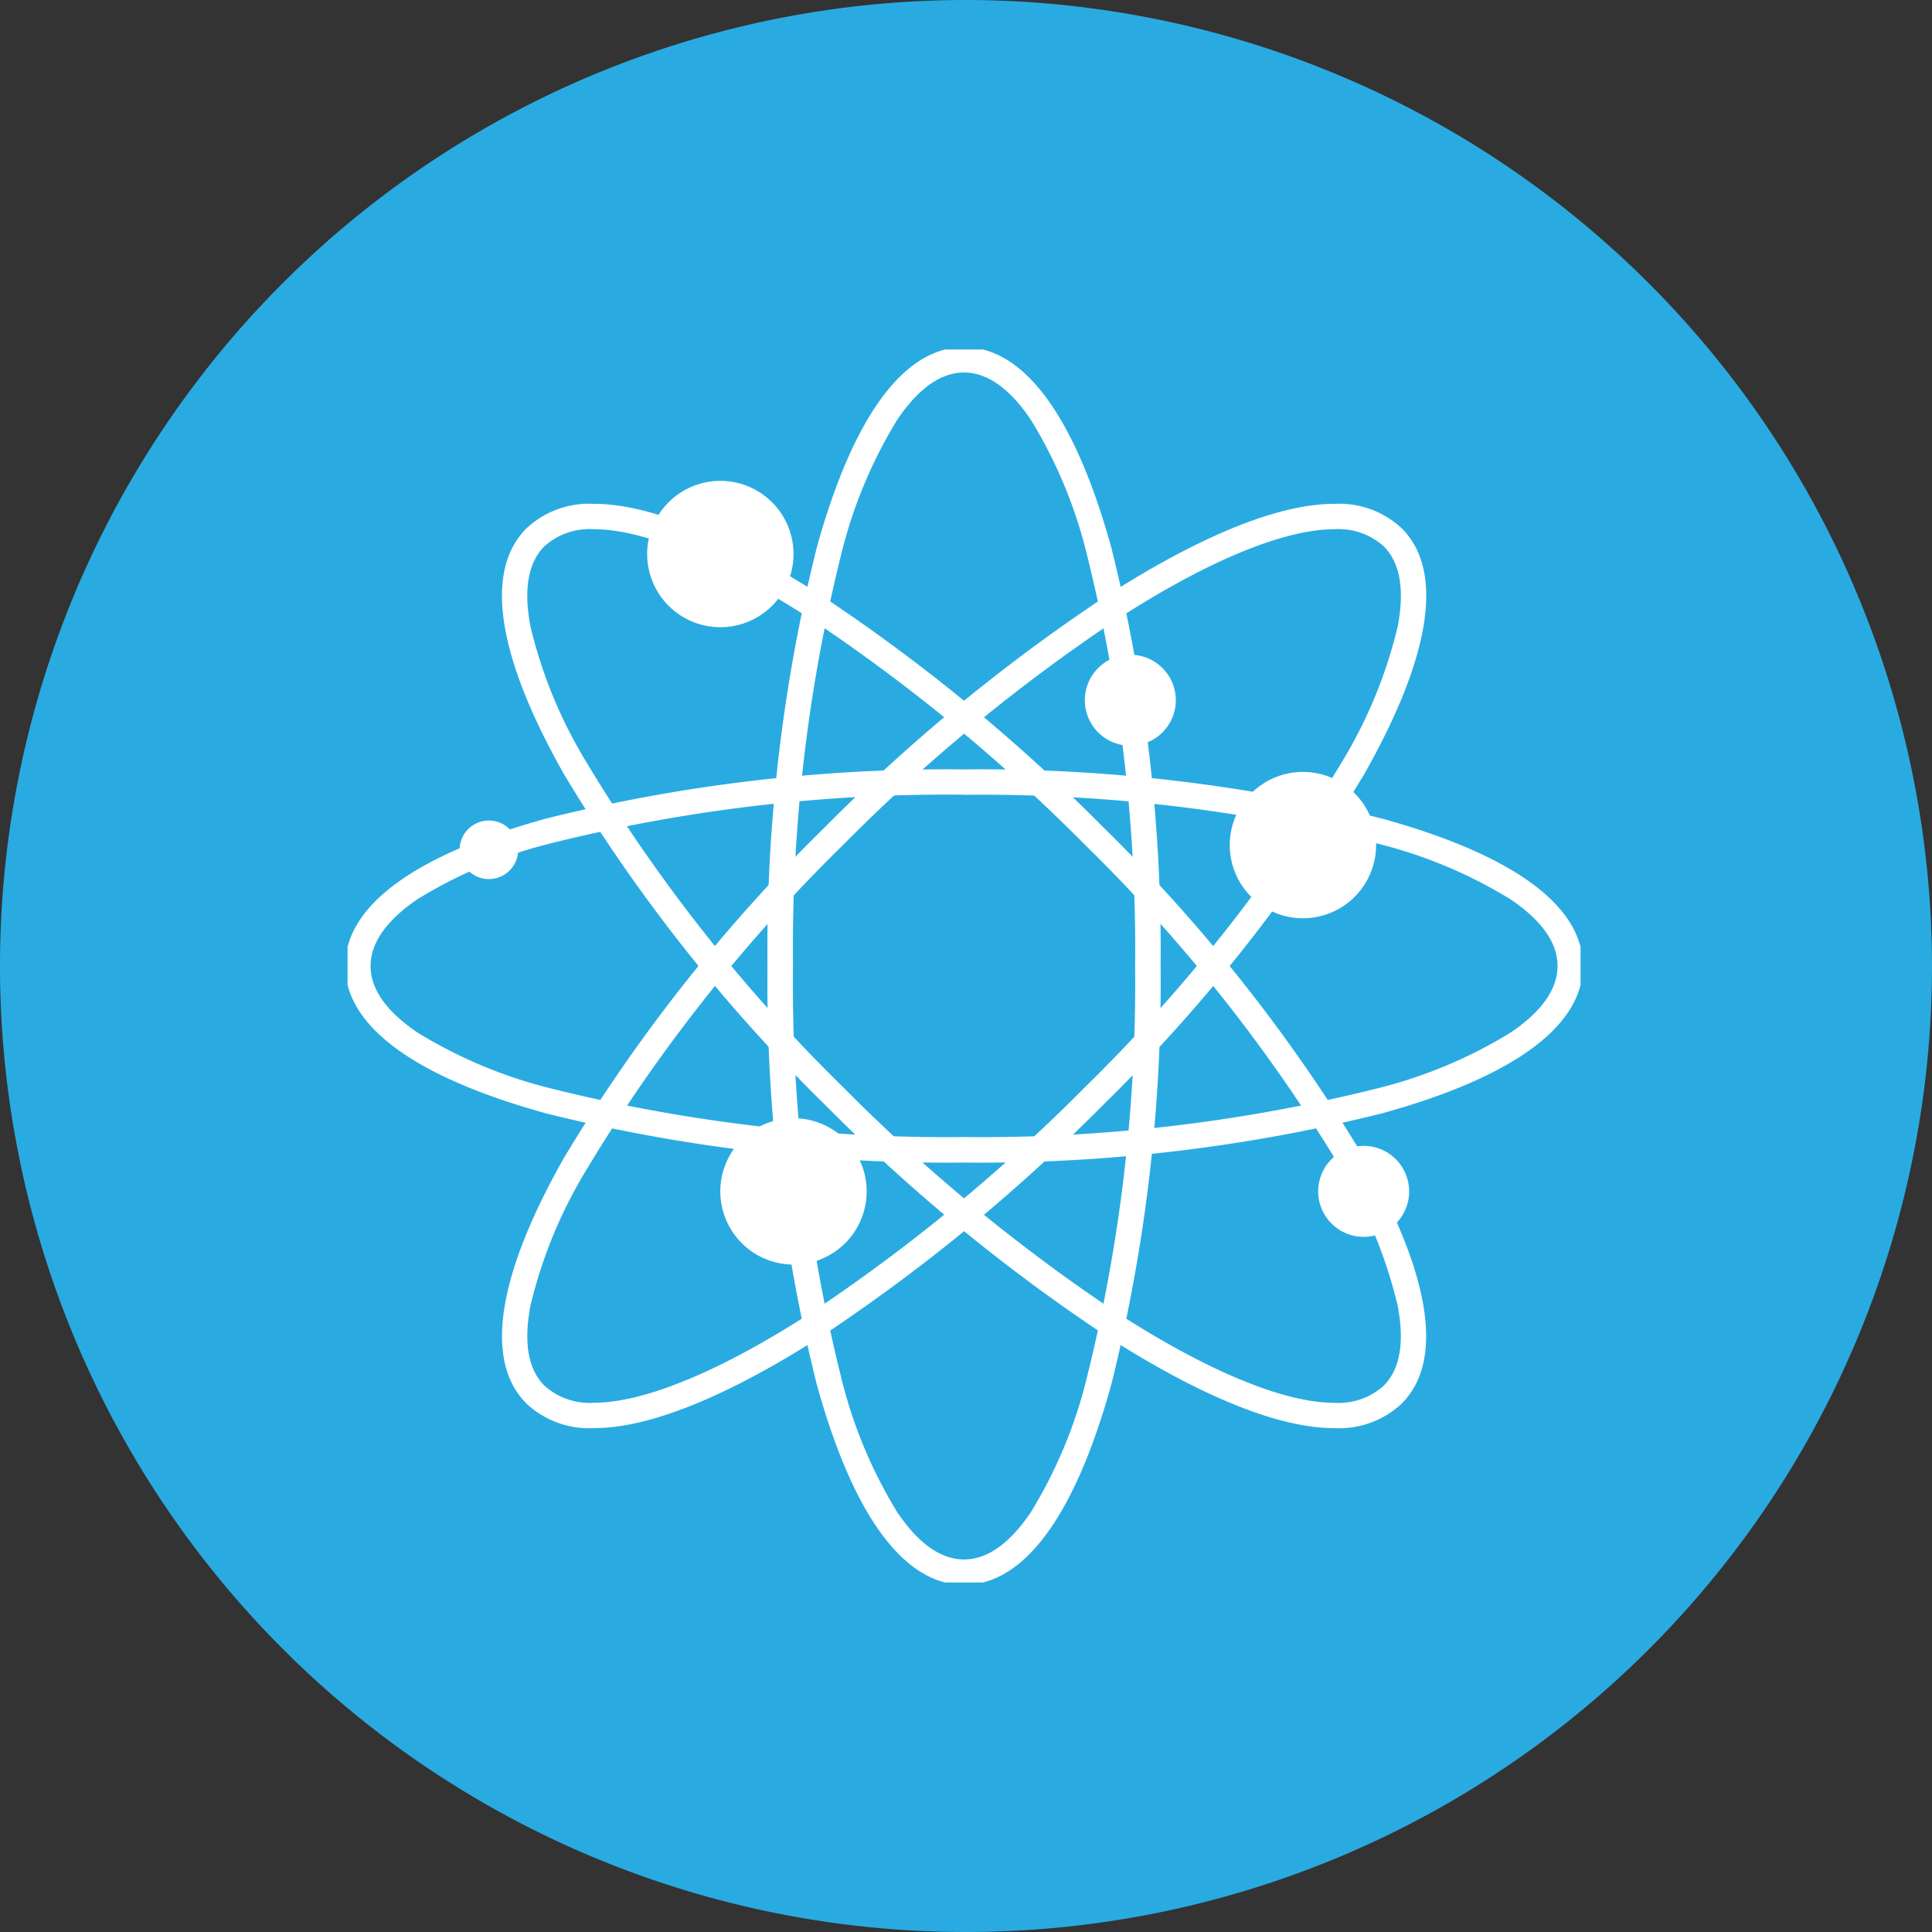 <?xml version="1.0" encoding="UTF-8"?>
<svg xmlns="http://www.w3.org/2000/svg" xmlns:xlink="http://www.w3.org/1999/xlink" width="76.152" height="76.152" viewBox="0 0 76.152 76.152">
  <rect x="0" y="0" width="76.152" height="76.152" fill="#333333" stroke="none"/>
  <defs>
    <clipPath id="clip-path">
      <rect id="Rectangle_8811" data-name="Rectangle 8811" width="48.6" height="48.6" fill="none"></rect>
    </clipPath>
  </defs>
  <g id="Group_75690" data-name="Group 75690" transform="translate(-922 -3084.87)">
    <g id="Group_69321" data-name="Group 69321" transform="translate(0 -411.094)">
      <path id="Path_37200" data-name="Path 37200" d="M38.076,0A38.076,38.076,0,1,0,76.152,38.076,38.119,38.119,0,0,0,38.076,0" transform="translate(922 3495.964)" fill="#29abe2"></path>
      <g id="Group_69319" data-name="Group 69319" transform="translate(935.7 3509.74)">
        <g id="Group_69318" data-name="Group 69318" transform="translate(0 0)" clip-path="url(#clip-path)">
          <path id="Path_37223" data-name="Path 37223" d="M24.393,35.949A65.312,65.312,0,0,1,7.909,34.008C2.735,32.578,0,30.57,0,28.2s2.735-4.378,7.909-5.807a65.318,65.318,0,0,1,16.484-1.941,65.322,65.322,0,0,1,16.484,1.941c5.174,1.43,7.909,3.438,7.909,5.807s-2.735,4.377-7.909,5.807A65.316,65.316,0,0,1,24.393,35.949Zm0-14.5a64.289,64.289,0,0,0-16.218,1.9,18.55,18.55,0,0,0-5.314,2.211C1.626,26.4,1,27.288,1,28.2s.626,1.8,1.861,2.632a18.553,18.553,0,0,0,5.314,2.211,64.283,64.283,0,0,0,16.218,1.9,64.287,64.287,0,0,0,16.218-1.9,18.554,18.554,0,0,0,5.314-2.211C47.16,30,47.786,29.114,47.786,28.2s-.626-1.8-1.861-2.632a18.552,18.552,0,0,0-5.314-2.211A64.293,64.293,0,0,0,24.393,21.453Z" transform="translate(-0.093 -3.901)" fill="#fff"></path>
          <path id="Path_37224" data-name="Path 37224" d="M11.217,44.022a3.609,3.609,0,0,1-2.659-.967c-1.675-1.675-1.162-5.029,1.486-9.7A65.3,65.3,0,0,1,20.327,20.328,70.34,70.34,0,0,1,31.141,11.4C33.8,9.662,37.566,7.591,40.4,7.591a3.608,3.608,0,0,1,2.659.966c1.675,1.676,1.161,5.029-1.487,9.7A65.306,65.306,0,0,1,31.285,31.285a70.384,70.384,0,0,1-10.813,8.929C17.812,41.951,14.048,44.022,11.217,44.022ZM40.4,8.591c-2.017,0-5.11,1.294-8.709,3.645a69.314,69.314,0,0,0-10.654,8.8A64.273,64.273,0,0,0,10.914,33.85,18.552,18.552,0,0,0,8.72,39.171c-.284,1.463-.1,2.532.545,3.177a2.655,2.655,0,0,0,1.952.674c2.017,0,5.11-1.295,8.708-3.645a69.36,69.36,0,0,0,10.653-8.8A64.278,64.278,0,0,0,40.7,17.764a18.555,18.555,0,0,0,2.194-5.321c.284-1.463.1-2.532-.545-3.177A2.654,2.654,0,0,0,40.4,8.591Z" transform="translate(-1.506 -1.507)" fill="#fff"></path>
          <path id="Path_37225" data-name="Path 37225" d="M28.2,48.786c-2.369,0-4.378-2.735-5.807-7.909a65.317,65.317,0,0,1-1.941-16.484A65.322,65.322,0,0,1,22.393,7.909C23.822,2.735,25.831,0,28.2,0s4.378,2.735,5.807,7.909a65.322,65.322,0,0,1,1.941,16.484,65.317,65.317,0,0,1-1.941,16.484C32.578,46.051,30.57,48.786,28.2,48.786ZM28.2,1c-.913,0-1.8.626-2.632,1.861a18.552,18.552,0,0,0-2.211,5.314,64.293,64.293,0,0,0-1.9,16.218,64.288,64.288,0,0,0,1.9,16.217,18.552,18.552,0,0,0,2.211,5.314c.833,1.235,1.719,1.861,2.632,1.861s1.8-.626,2.632-1.861a18.552,18.552,0,0,0,2.211-5.314,64.288,64.288,0,0,0,1.9-16.217,64.293,64.293,0,0,0-1.9-16.218,18.552,18.552,0,0,0-2.211-5.314C30,1.626,29.113,1,28.2,1Z" transform="translate(-3.901 -0.093)" fill="#fff"></path>
          <path id="Path_37226" data-name="Path 37226" d="M40.4,44.022c-2.831,0-6.6-2.071-9.254-3.808a70.381,70.381,0,0,1-10.813-8.93A65.306,65.306,0,0,1,10.043,18.257c-2.648-4.67-3.162-8.024-1.487-9.7a3.609,3.609,0,0,1,2.66-.967c2.831,0,6.6,2.071,9.254,3.808a70.372,70.372,0,0,1,10.813,8.93A65.3,65.3,0,0,1,41.568,33.356c2.648,4.67,3.161,8.024,1.486,9.7A3.606,3.606,0,0,1,40.4,44.022ZM11.217,8.59a2.655,2.655,0,0,0-1.953.674c-.646.646-.829,1.715-.545,3.177a18.555,18.555,0,0,0,2.194,5.321A64.277,64.277,0,0,0,21.034,30.578a69.356,69.356,0,0,0,10.653,8.8c3.6,2.35,6.691,3.645,8.708,3.645a2.653,2.653,0,0,0,1.952-.674c.646-.646.829-1.715.545-3.178A18.552,18.552,0,0,0,40.7,33.849,64.273,64.273,0,0,0,30.578,21.035a69.346,69.346,0,0,0-10.653-8.8C16.326,9.885,13.234,8.59,11.217,8.59Z" transform="translate(-1.506 -1.506)" fill="#fff"></path>
          <path id="Path_37227" data-name="Path 37227" d="M20.278,9.246a2.884,2.884,0,1,1-2.883-2.883,2.883,2.883,0,0,1,2.883,2.883" transform="translate(-2.701 -1.185)" fill="#fff"></path>
          <path id="Path_37228" data-name="Path 37228" d="M23.821,40.114a2.884,2.884,0,1,1-2.883-2.883,2.883,2.883,0,0,1,2.883,2.883" transform="translate(-3.361 -6.931)" fill="#fff"></path>
          <path id="Path_37229" data-name="Path 37229" d="M48.494,23.342a2.884,2.884,0,1,1-2.883-2.883,2.883,2.883,0,0,1,2.883,2.883" transform="translate(-7.954 -3.809)" fill="#fff"></path>
          <path id="Path_37230" data-name="Path 37230" d="M7.735,23.966a1.154,1.154,0,1,1-1.153-1.153,1.153,1.153,0,0,1,1.153,1.153" transform="translate(-1.011 -4.247)" fill="#fff"></path>
          <path id="Path_37231" data-name="Path 37231" d="M39.294,16.576A1.793,1.793,0,1,1,37.5,14.783a1.793,1.793,0,0,1,1.793,1.793" transform="translate(-6.648 -2.752)" fill="#fff"></path>
          <path id="Path_37232" data-name="Path 37232" d="M50.595,40.364A1.793,1.793,0,1,1,48.8,38.571a1.793,1.793,0,0,1,1.793,1.793" transform="translate(-8.751 -7.181)" fill="#fff"></path>
        </g>
      </g>
    </g>
  </g>
</svg>
